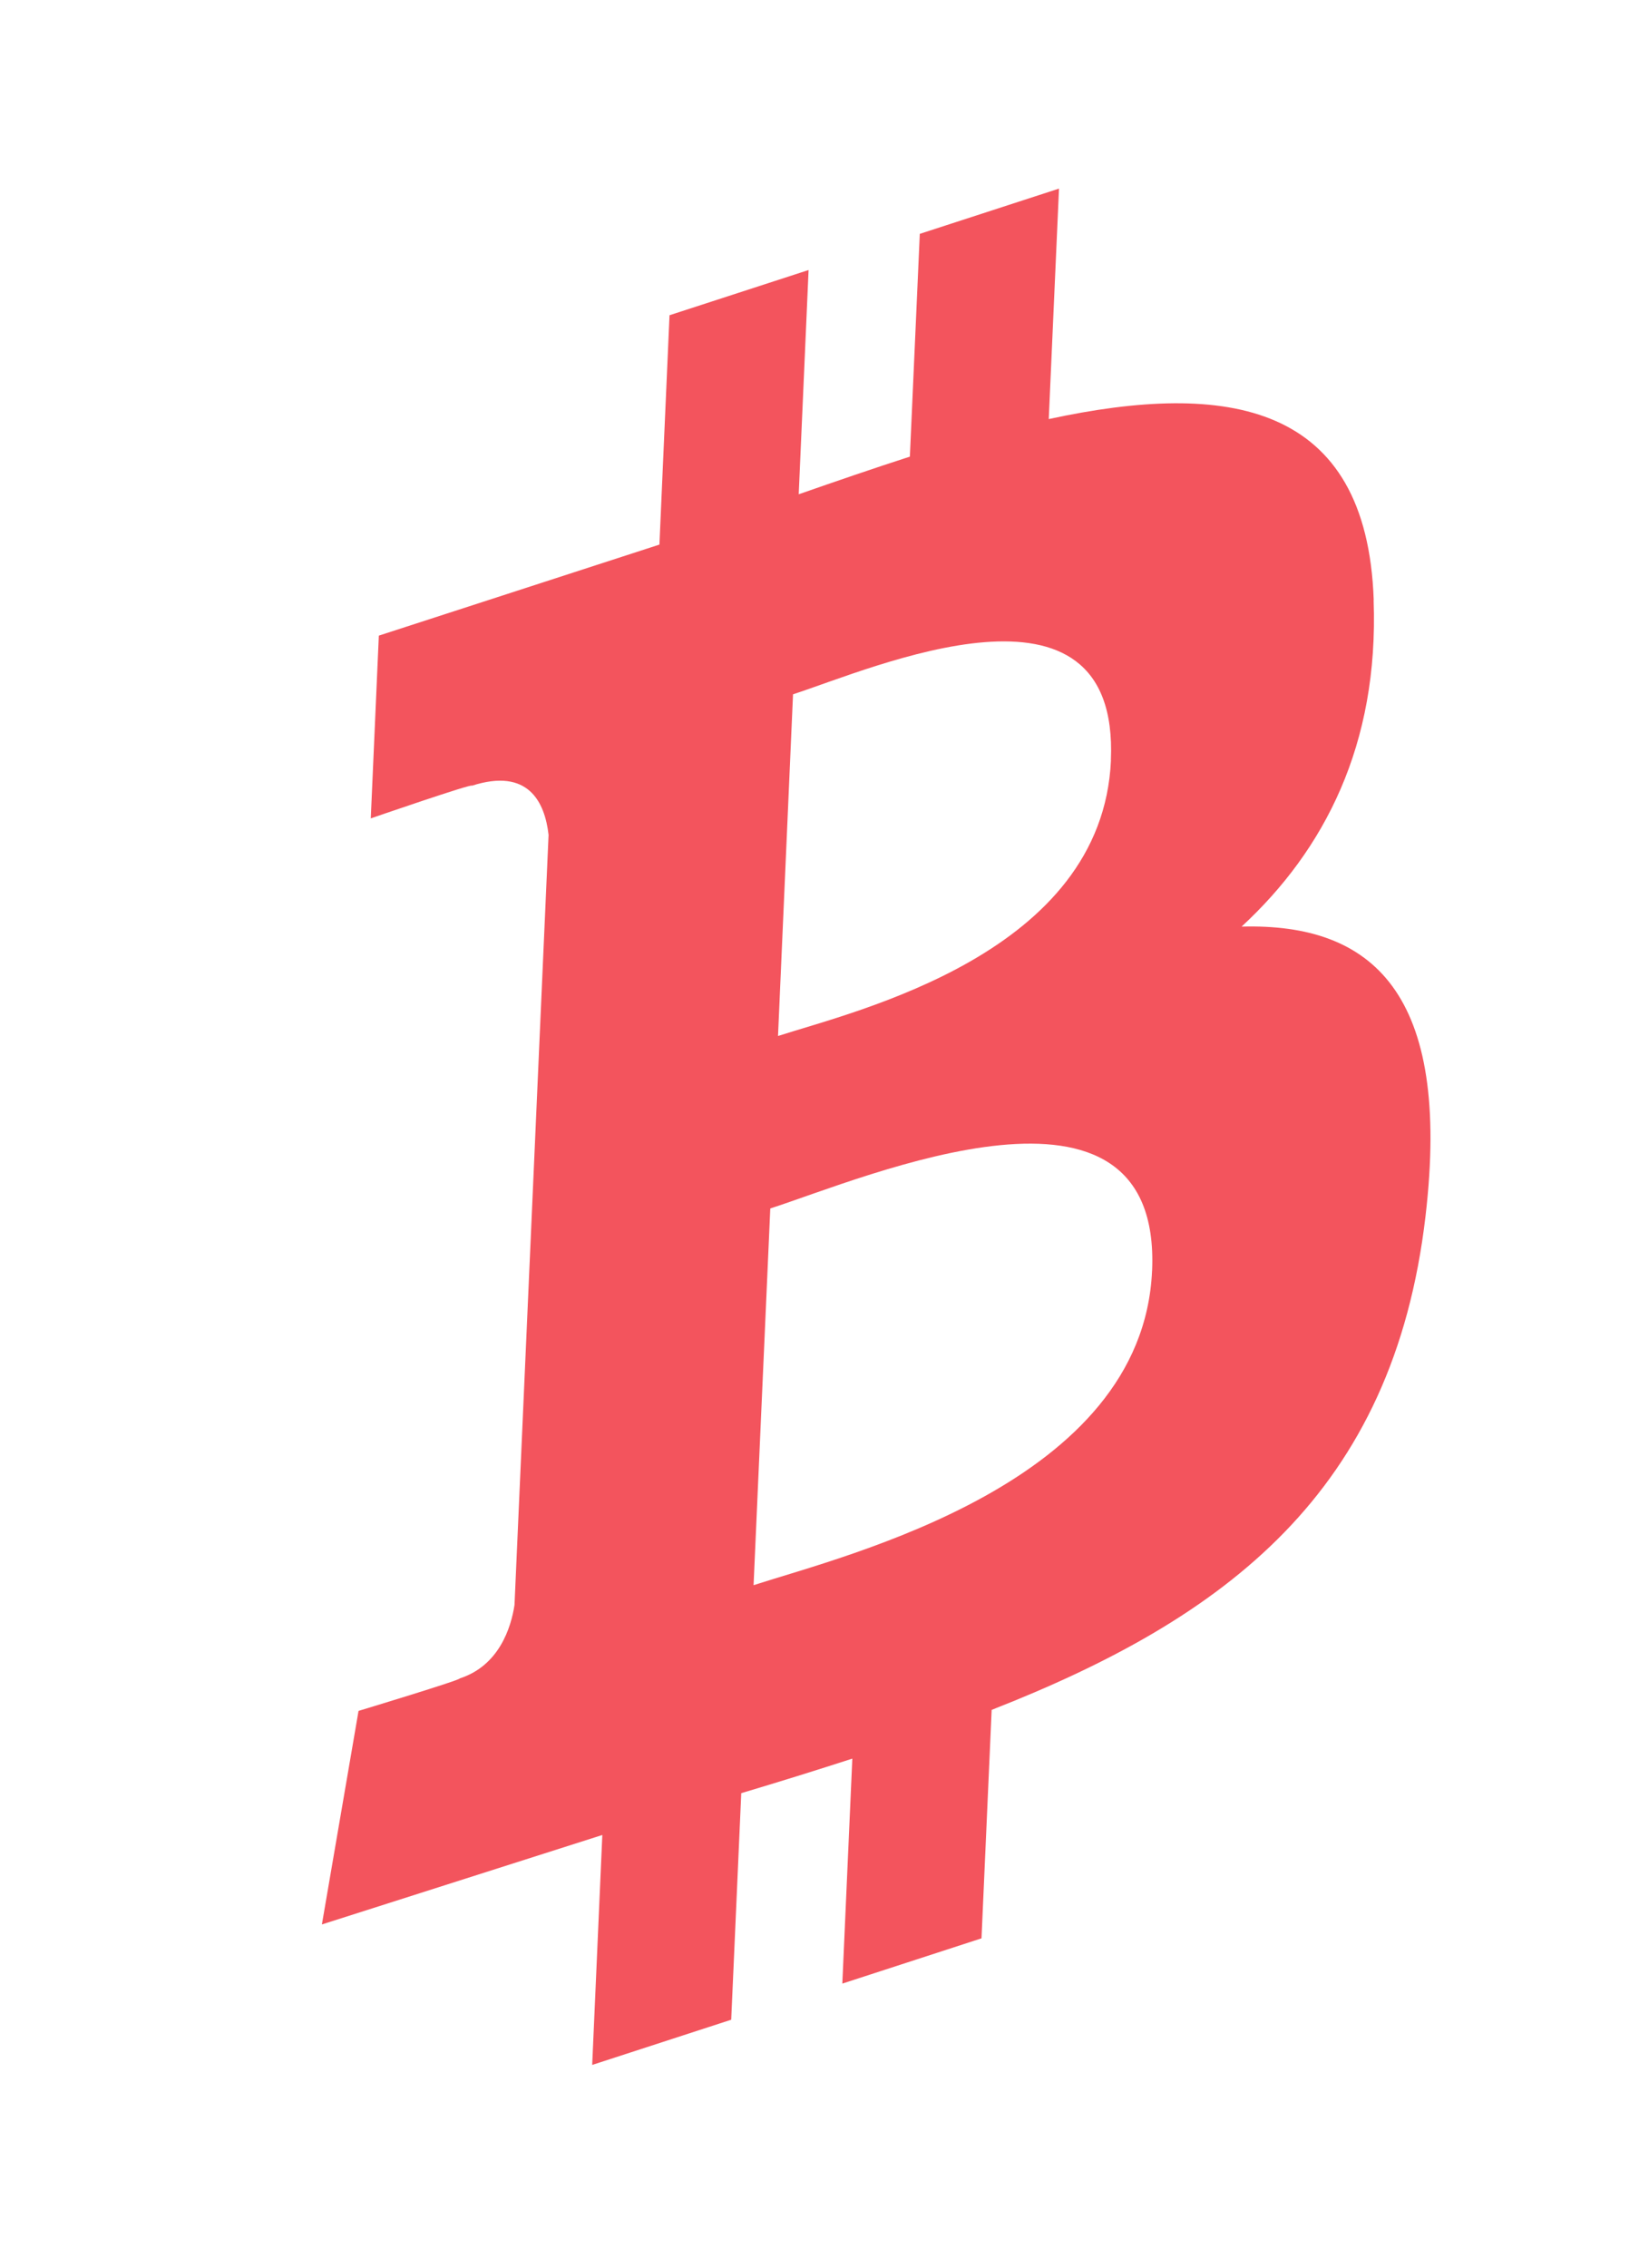 <svg width="81" height="112" viewBox="0 0 81 112" fill="none" xmlns="http://www.w3.org/2000/svg">
<g clip-path="url(#clip0_0_538)">
<path d="M67.89 29.633C67.548 19.878 60.666 18.789 51.83 20.696L52.448 6.811L45.569 9.031L44.966 22.551C43.16 23.134 41.31 23.77 39.473 24.41L40.072 10.805L33.2 13.02L32.589 26.895L18.722 31.391L18.324 40.417C18.324 40.417 23.408 38.661 23.319 38.804C26.104 37.907 26.924 39.6 27.111 41.231L25.427 79.263C25.257 80.38 24.666 82.263 22.719 82.89C22.803 82.958 17.719 84.494 17.719 84.494L15.908 95.04L29.767 90.622L29.148 104.664L36.017 102.451L36.633 88.557C38.521 87.994 40.342 87.427 42.122 86.851L41.507 100.681L48.385 98.462L49.008 84.444C60.606 79.9 68.858 73.712 70.45 60.057C71.736 49.053 67.838 45.584 61.36 45.761C65.457 41.977 68.144 36.779 67.885 29.642L67.89 29.633ZM56.935 62.764C56.469 73.259 41.906 76.778 37.242 78.285L38.068 59.681C42.729 58.179 57.416 51.821 56.937 62.761L56.935 62.764ZM54.904 37.544C54.48 47.095 42.335 49.911 38.45 51.163L39.192 34.288C43.078 33.037 55.342 27.588 54.899 37.547" fill="#F3545D"/>
</g>
<defs>
<clipPath id="clip0_0_538">
<rect width="85.168" height="85.168" fill="white" transform="matrix(0.951 -0.309 0 1 0 26.319)"/>
</clipPath>
</defs>
</svg>
